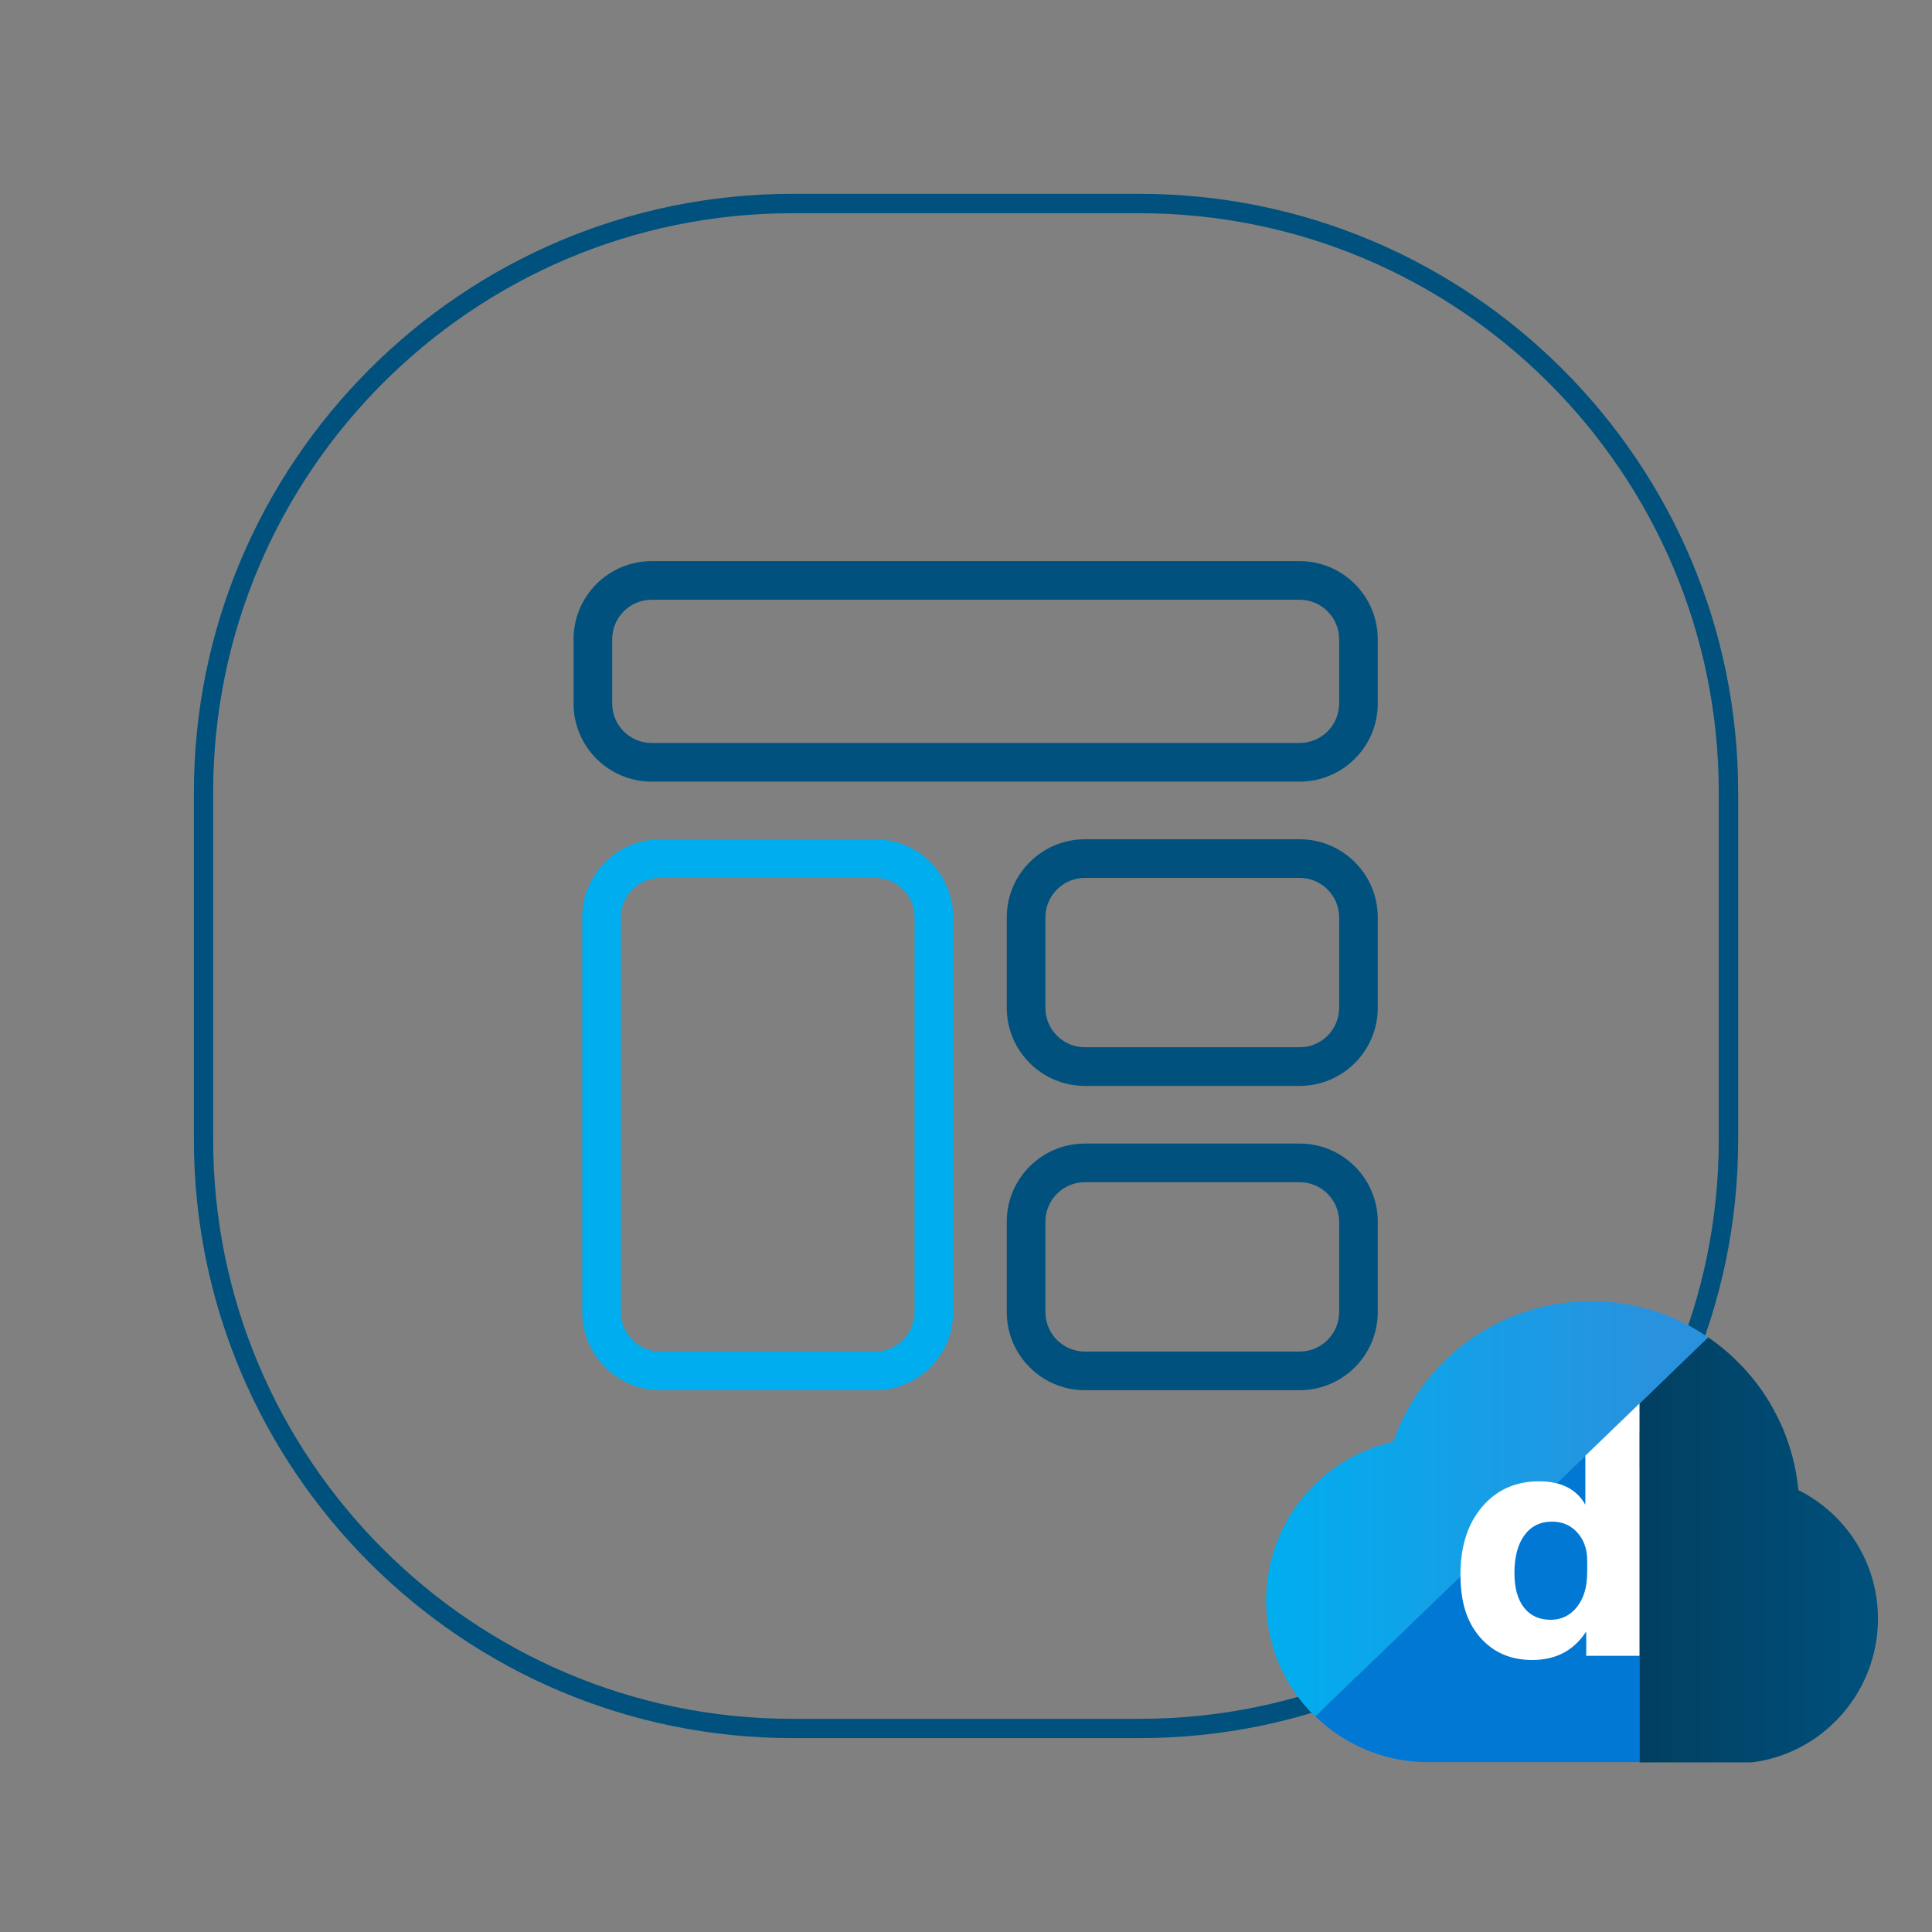 <?xml version="1.0" encoding="UTF-8"?><svg id="Line_Frame_-_Line_Icon_-_Color_-_White_Theme_-_gradient_DM" xmlns="http://www.w3.org/2000/svg" xmlns:xlink="http://www.w3.org/1999/xlink" viewBox="0 0 300 300"><rect x="0" y="0" width="300" height="300" fill="#808080" stroke="none"/><defs><style>.cls-1{fill:#00517d;}.cls-2{fill:#00aeef;}.cls-3{fill:#0078d4;}.cls-4{fill:#fff;}.cls-5{fill:url(#New_Gradient_Swatch_3);}.cls-6{fill:url(#New_Gradient_Swatch_1);}</style><linearGradient id="New_Gradient_Swatch_3" x1="254.55" y1="240.64" x2="291.58" y2="240.64" gradientUnits="userSpaceOnUse"><stop offset="0" stop-color="#013f61"/><stop offset="1" stop-color="#00517d"/></linearGradient><linearGradient id="New_Gradient_Swatch_1" x1="196.6" y1="234.26" x2="265.22" y2="234.26" gradientUnits="userSpaceOnUse"><stop offset="0" stop-color="#00aeef"/><stop offset=".86" stop-color="#2892df"/></linearGradient></defs><path class="cls-1" d="M176.97,269.89h-53.93c-51.24,0-92.93-41.69-92.93-92.93v-53.93c0-51.24,41.69-92.93,92.93-92.93h53.93c51.24,0,92.93,41.69,92.93,92.93v53.93c0,51.24-41.69,92.93-92.93,92.93ZM123.03,33.11c-49.59,0-89.93,40.34-89.93,89.93v53.93c0,49.59,40.34,89.93,89.93,89.93h53.93c49.59,0,89.93-40.34,89.93-89.93v-53.93c0-49.59-40.34-89.93-89.93-89.93h-53.93Z"/><path class="cls-5" d="M254.55,217.95l10.67-10.3c.07,.05,.14,.1,.22,.15,0,0,0,0,0,0,.08,.06,.16,.12,.24,.17,.08,.05,.15,.11,.23,.16,.1,.07,.2,.15,.31,.22,.08,.06,.16,.12,.24,.18,.1,.07,.2,.15,.3,.23,.08,.06,.16,.12,.24,.19,.1,.08,.19,.15,.29,.23,.08,.06,.16,.13,.24,.2,.09,.08,.19,.15,.28,.23,.08,.07,.16,.14,.25,.21,.16,.13,.31,.27,.47,.41,.09,.08,.18,.16,.26,.24,.09,.08,.17,.16,.25,.24,.08,.08,.16,.15,.24,.23,.08,.08,.17,.16,.25,.24,.08,.08,.16,.15,.24,.23,.08,.08,.16,.16,.24,.24,.08,.08,.16,.16,.24,.24,.08,.08,.16,.16,.23,.24,.08,.09,.16,.18,.25,.26,.07,.08,.14,.15,.21,.23,.14,.16,.29,.32,.43,.48,.06,.07,.12,.14,.19,.22,.09,.1,.17,.2,.26,.3,.07,.08,.13,.16,.2,.24,.08,.09,.16,.19,.23,.28,.07,.08,.13,.17,.2,.25,.08,.1,.15,.19,.23,.29,.06,.08,.13,.17,.19,.25,.08,.1,.15,.21,.23,.31,.06,.08,.12,.16,.17,.24,.09,.13,.19,.26,.28,.39,.05,.08,.11,.15,.16,.23,.11,.16,.22,.32,.32,.48,.05,.08,.1,.15,.15,.23,.07,.12,.15,.23,.22,.35,.05,.08,.1,.17,.16,.25,.07,.11,.14,.22,.21,.34,.05,.08,.1,.17,.15,.26,.07,.12,.14,.23,.2,.35,.05,.08,.09,.16,.14,.25,.07,.13,.15,.27,.22,.4,.04,.07,.07,.13,.11,.2,.11,.2,.21,.4,.31,.6,.03,.06,.06,.12,.09,.18,.07,.15,.15,.29,.22,.44,.04,.08,.08,.16,.11,.24,.06,.13,.12,.26,.18,.39,.04,.09,.08,.17,.12,.26,.06,.13,.11,.26,.17,.39,.04,.08,.07,.17,.11,.25,.06,.14,.11,.28,.17,.42,.03,.08,.06,.15,.09,.23,.08,.19,.15,.39,.22,.58,0,.02,.02,.04,.02,.06,.08,.22,.16,.43,.23,.65,.03,.07,.05,.15,.07,.22,.05,.15,.1,.3,.15,.44,.03,.08,.05,.17,.08,.26,.04,.14,.09,.28,.13,.42,.03,.09,.05,.17,.08,.26,.04,.14,.08,.29,.12,.43,.02,.08,.05,.16,.07,.25,.04,.17,.09,.34,.13,.51,.01,.06,.03,.12,.04,.18,.05,.23,.11,.46,.16,.69,.01,.06,.02,.11,.03,.17,.04,.18,.07,.35,.11,.53,.02,.08,.03,.17,.05,.25,.03,.15,.06,.3,.08,.45,.02,.09,.03,.18,.04,.27,.02,.15,.05,.3,.07,.45,.01,.09,.03,.18,.04,.27,.02,.16,.04,.32,.06,.48,0,.08,.02,.15,.03,.23,.03,.24,.05,.48,.08,.72,7.33,3.66,12.36,11.23,12.36,19.97,0,11.42-8.58,20.99-19.64,22.31h-17.4v-55.67Z"/><path class="cls-3" d="M254.55,217.95l-50.31,48.55c4.34,4.23,10.21,6.9,16.69,7.12h33.62v-55.67Z"/><path class="cls-6" d="M265.22,207.65s-.02-.02-.04-.02c-.1-.07-.2-.14-.3-.2-.01,0-.02-.02-.04-.03-.08-.05-.16-.11-.24-.16-.08-.05-.16-.1-.23-.15-.03-.02-.06-.04-.09-.06-.08-.05-.16-.1-.24-.15-.06-.04-.12-.08-.18-.11-.05-.03-.1-.06-.14-.09-.08-.05-.16-.1-.24-.15-.05-.03-.09-.05-.14-.08-.06-.04-.12-.07-.19-.11-.01,0-.02-.01-.03-.02-.11-.06-.21-.12-.32-.18-.06-.03-.12-.07-.18-.1-.09-.05-.18-.1-.27-.15-.05-.03-.1-.05-.15-.08-.03-.02-.07-.03-.1-.05,0,0-.02,0-.03-.01-.11-.06-.22-.11-.32-.17-.09-.05-.19-.1-.29-.14-.1-.05-.2-.1-.3-.15-.04-.02-.07-.04-.11-.05-.07-.03-.13-.06-.2-.1-.08-.04-.17-.08-.25-.12-.05-.03-.11-.05-.16-.08-.07-.03-.13-.06-.2-.09-.07-.03-.14-.06-.21-.09-.06-.03-.12-.05-.18-.08-.07-.03-.14-.06-.2-.09-.07-.03-.14-.06-.21-.09-.05-.02-.1-.04-.15-.06-.09-.04-.18-.07-.27-.11-.07-.03-.14-.06-.21-.09-.03-.01-.06-.02-.09-.04-.11-.04-.22-.09-.34-.13-.09-.03-.19-.07-.28-.1-.13-.05-.26-.09-.39-.14-.03-.01-.06-.02-.1-.03,0,0,0,0-.01,0-.05-.02-.09-.03-.14-.05-.12-.04-.24-.08-.37-.12-.04-.01-.09-.03-.13-.04-.04-.01-.09-.03-.13-.04-.06-.02-.11-.03-.17-.05-.06-.02-.12-.04-.18-.06-.04-.01-.07-.02-.11-.03-.07-.02-.13-.04-.2-.06-.09-.03-.17-.05-.26-.07-.02,0-.04-.01-.06-.02-.03,0-.06-.02-.08-.02-.09-.02-.18-.05-.27-.07-.09-.02-.18-.05-.27-.07,0,0-.01,0-.02,0-.02,0-.03,0-.05-.01-.12-.03-.24-.06-.35-.09-.08-.02-.17-.04-.25-.06-.18-.04-.35-.08-.53-.12-.05-.01-.1-.02-.15-.03-.22-.05-.45-.09-.67-.14-.07-.01-.15-.03-.22-.04-.16-.03-.31-.06-.47-.08-.09-.01-.17-.03-.26-.04-.15-.02-.3-.05-.45-.07-.09-.01-.17-.03-.26-.04-.17-.02-.34-.05-.51-.07-.07,0-.13-.02-.2-.03-.23-.03-.47-.05-.7-.08-.05,0-.11,0-.16-.01-.18-.02-.37-.03-.55-.05-.08,0-.17-.01-.25-.02-.16-.01-.32-.02-.48-.03-.09,0-.17,0-.26-.01-.17,0-.33-.01-.5-.02-.08,0-.15,0-.23,0-.24,0-.48,0-.72,0-14.19,0-26.24,9.12-30.63,21.82-11.29,2.49-19.74,12.55-19.74,24.59,0,.22,0,.43,0,.65,0,.07,0,.14,0,.21,0,.15,0,.29,.02,.44,0,.08,.01,.17,.02,.25,0,.13,.02,.26,.03,.39,0,.09,.01,.17,.02,.26,.01,.13,.02,.25,.03,.38,0,.09,.02,.17,.03,.26,.01,.13,.03,.25,.04,.38,.01,.09,.02,.17,.03,.25,.02,.13,.03,.25,.05,.38,.01,.08,.03,.17,.04,.25,.02,.13,.04,.25,.06,.38,.01,.08,.03,.16,.04,.24,.02,.13,.05,.26,.08,.39,.02,.07,.03,.15,.05,.22,.03,.13,.06,.26,.09,.4,.02,.07,.03,.14,.05,.21,.03,.14,.07,.27,.1,.41,.02,.06,.03,.13,.05,.19,.04,.14,.08,.28,.12,.42,.02,.06,.03,.11,.05,.17,.04,.15,.09,.3,.13,.44,.01,.05,.03,.09,.04,.14,.05,.16,.1,.31,.15,.47,.01,.04,.03,.07,.04,.11,.06,.17,.12,.33,.18,.5,0,.03,.02,.05,.03,.08,.07,.18,.14,.36,.21,.53,0,.01,0,.02,.01,.03,1.32,3.28,3.32,6.22,5.81,8.65l60.99-58.85Z"/><path class="cls-4" d="M246.17,226.04v7.62l.02,.03c-1.36-2.45-3.76-3.67-7.21-3.67-3.64,0-6.59,1.32-8.83,3.95-2.25,2.64-3.37,6.14-3.37,10.51s1.02,7.45,3.06,9.78c2.04,2.33,4.73,3.5,8.08,3.5,3.64,0,6.4-1.43,8.29-4.29h.1v3.64h8.26v-39.17l-8.38,8.08Zm.28,18.22c0,2.19-.53,3.94-1.58,5.27-1.06,1.33-2.42,1.99-4.09,1.99-1.76,0-3.14-.63-4.13-1.89-.99-1.26-1.49-3.05-1.49-5.37,0-2.48,.51-4.43,1.54-5.85,1.03-1.42,2.46-2.13,4.29-2.13,1.62,0,2.93,.57,3.95,1.71,1.01,1.14,1.52,2.57,1.52,4.29v1.99Z"/><g><path class="cls-1" d="M201.81,121.37H101.19c-6.69,0-12.13-5.44-12.13-12.13v-9.98c0-6.69,5.44-12.13,12.13-12.13h100.62c6.69,0,12.13,5.44,12.13,12.13v9.98c0,6.69-5.44,12.13-12.13,12.13Zm-100.62-28.24c-3.38,0-6.13,2.75-6.13,6.13v9.98c0,3.38,2.75,6.13,6.13,6.13h100.62c3.38,0,6.13-2.75,6.13-6.13v-9.98c0-3.38-2.75-6.13-6.13-6.13H101.19Z"/><path class="cls-1" d="M201.81,168.62h-33.35c-6.69,0-12.13-5.44-12.13-12.13v-14.04c0-6.69,5.44-12.13,12.13-12.13h33.35c6.69,0,12.13,5.44,12.13,12.13v14.04c0,6.69-5.44,12.13-12.13,12.13Zm-33.35-32.3c-3.38,0-6.13,2.75-6.13,6.13v14.04c0,3.38,2.75,6.13,6.13,6.13h33.35c3.38,0,6.13-2.75,6.13-6.13v-14.04c0-3.38-2.75-6.13-6.13-6.13h-33.35Z"/><path class="cls-1" d="M201.81,215.87h-33.35c-6.69,0-12.13-5.44-12.13-12.13v-14.04c0-6.69,5.44-12.13,12.13-12.13h33.35c6.69,0,12.13,5.44,12.13,12.13v14.04c0,6.69-5.44,12.13-12.13,12.13Zm-33.35-32.3c-3.38,0-6.13,2.75-6.13,6.13v14.04c0,3.38,2.75,6.13,6.13,6.13h33.35c3.38,0,6.13-2.75,6.13-6.13v-14.04c0-3.38-2.75-6.13-6.13-6.13h-33.35Z"/><path class="cls-2" d="M135.89,215.87h-33.35c-6.69,0-12.13-5.44-12.13-12.13v-61.29c0-6.69,5.44-12.13,12.13-12.13h33.35c6.69,0,12.13,5.44,12.13,12.13v61.29c0,6.69-5.44,12.13-12.13,12.13Zm-33.35-79.55c-3.38,0-6.13,2.75-6.13,6.13v61.29c0,3.38,2.75,6.13,6.13,6.13h33.35c3.38,0,6.13-2.75,6.13-6.13v-61.29c0-3.38-2.75-6.13-6.13-6.13h-33.35Z"/></g></svg>